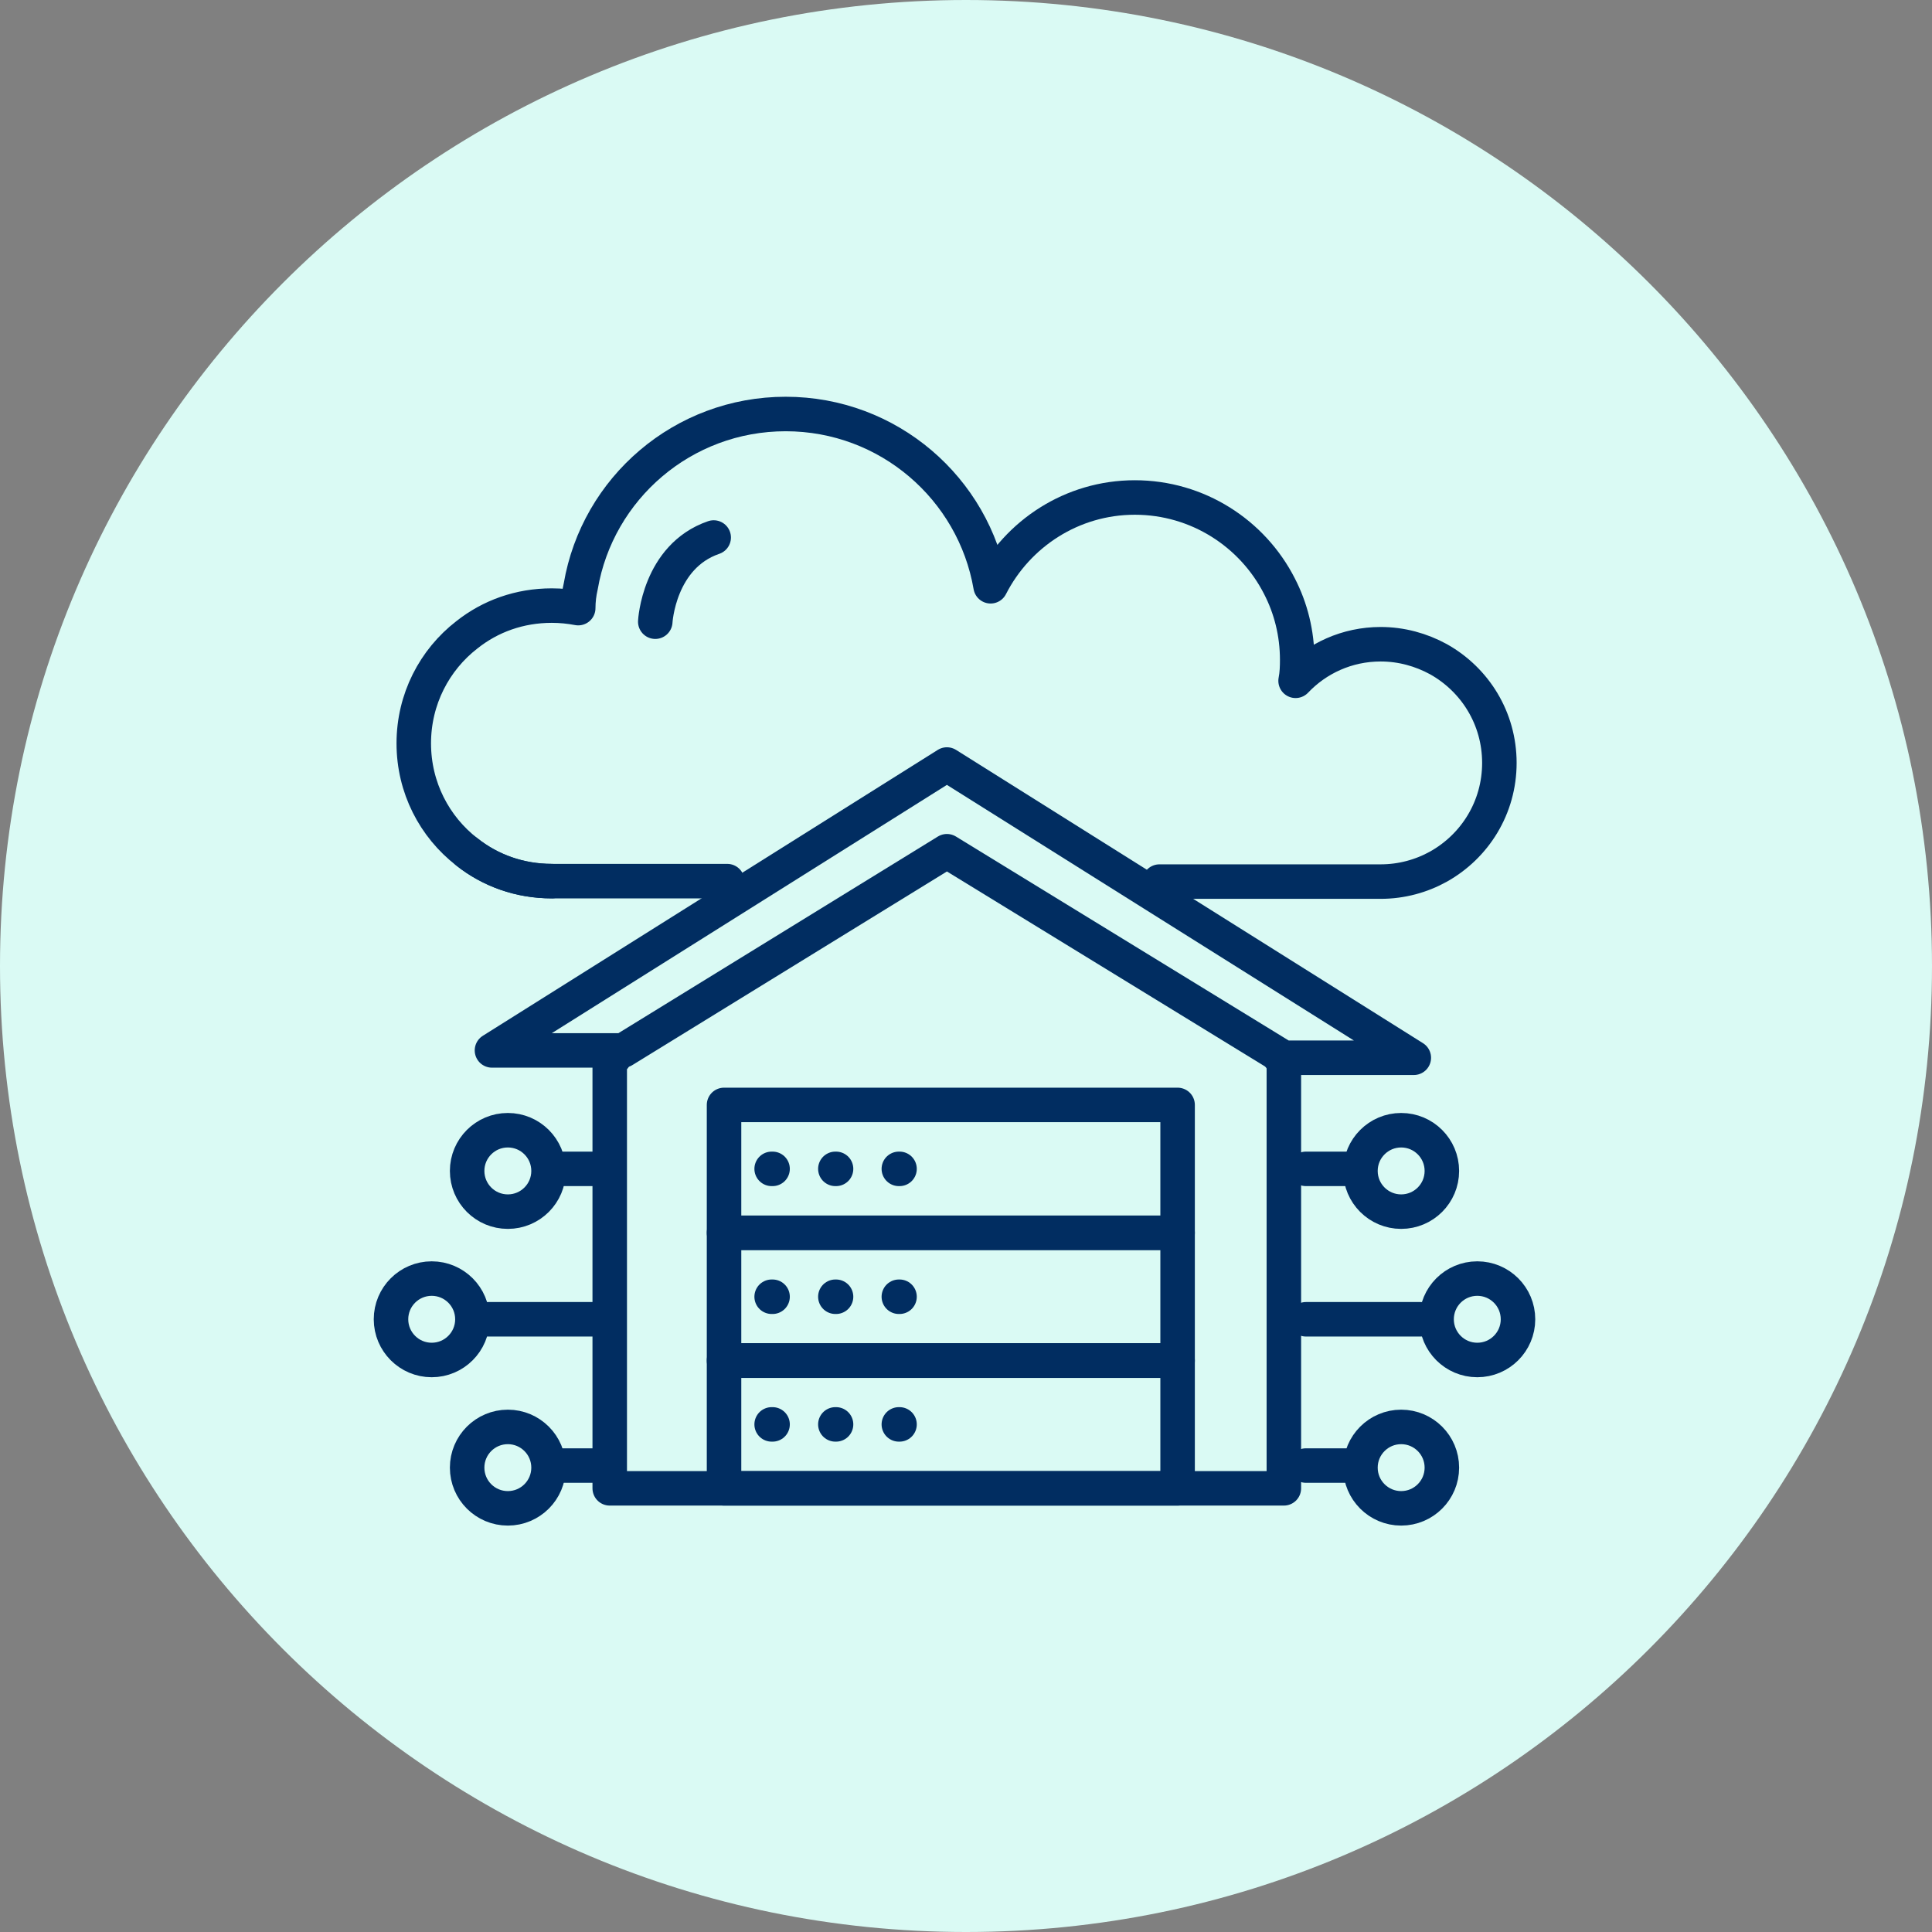 <svg width="84" height="84" viewBox="0 0 84 84" fill="none" xmlns="http://www.w3.org/2000/svg">
<rect x="0" y="0" width="84" height="84" fill="#808080" stroke="none"/>
<path d="M42 84C65.196 84 84 65.196 84 42C84 18.804 65.196 0 42 0C18.804 0 0 18.804 0 42C0 65.196 18.804 84 42 84Z" fill="#DAFAF4"/>
<path d="M51.2 48.04H31.48V53.6H51.2V48.04Z" stroke="#012D61" stroke-width="1.5" stroke-linecap="round" stroke-linejoin="round"/>
<path d="M51.2 53.6H31.48V59.16H51.2V53.6Z" stroke="#012D61" stroke-width="1.5" stroke-linecap="round" stroke-linejoin="round"/>
<path d="M51.2 59.15H31.48V64.71H51.2V59.15Z" stroke="#012D61" stroke-width="1.5" stroke-linecap="round" stroke-linejoin="round"/>
<path d="M26.7 45.99H26.51V64.71H55.82V45.99H55.66" stroke="#012D61" stroke-width="1.5" stroke-linecap="round" stroke-linejoin="round"/>
<path d="M23.99 50.82H26.22" stroke="#012D61" stroke-width="1.5" stroke-linecap="round" stroke-linejoin="round"/>
<path d="M21.24 57.36H26.22" stroke="#012D61" stroke-width="1.5" stroke-linecap="round" stroke-linejoin="round"/>
<path d="M22.08 52.68C23.058 52.68 23.85 51.888 23.85 50.91C23.85 49.933 23.058 49.14 22.08 49.14C21.102 49.14 20.31 49.933 20.31 50.91C20.31 51.888 21.102 52.68 22.08 52.68Z" stroke="#012D61" stroke-width="1.5" stroke-linecap="round" stroke-linejoin="round"/>
<path d="M18.77 59.13C19.747 59.13 20.54 58.337 20.54 57.36C20.54 56.382 19.747 55.59 18.77 55.59C17.793 55.59 17 56.382 17 57.36C17 58.337 17.793 59.13 18.77 59.13Z" stroke="#012D61" stroke-width="1.5" stroke-linecap="round" stroke-linejoin="round"/>
<path d="M23.99 63.72H26.22" stroke="#012D61" stroke-width="1.5" stroke-linecap="round" stroke-linejoin="round"/>
<path d="M22.08 65.58C23.058 65.58 23.85 64.788 23.85 63.81C23.85 62.833 23.058 62.04 22.08 62.04C21.102 62.04 20.31 62.833 20.31 63.81C20.31 64.788 21.102 65.58 22.08 65.58Z" stroke="#012D61" stroke-width="1.5" stroke-linecap="round" stroke-linejoin="round"/>
<path d="M59.01 50.82H56.78" stroke="#012D61" stroke-width="1.5" stroke-linecap="round" stroke-linejoin="round"/>
<path d="M61.76 57.36H56.78" stroke="#012D61" stroke-width="1.5" stroke-linecap="round" stroke-linejoin="round"/>
<path d="M60.92 52.68C61.898 52.68 62.69 51.888 62.69 50.91C62.69 49.933 61.898 49.14 60.92 49.14C59.943 49.14 59.15 49.933 59.15 50.91C59.15 51.888 59.943 52.68 60.92 52.68Z" stroke="#012D61" stroke-width="1.5" stroke-linecap="round" stroke-linejoin="round"/>
<path d="M64.23 59.13C65.207 59.13 66 58.337 66 57.36C66 56.382 65.207 55.59 64.23 55.59C63.252 55.59 62.46 56.382 62.46 57.36C62.46 58.337 63.252 59.13 64.23 59.13Z" stroke="#012D61" stroke-width="1.5" stroke-linecap="round" stroke-linejoin="round"/>
<path d="M59.01 63.72H56.78" stroke="#012D61" stroke-width="1.5" stroke-linecap="round" stroke-linejoin="round"/>
<path d="M60.92 65.58C61.898 65.58 62.69 64.788 62.69 63.81C62.69 62.833 61.898 62.04 60.92 62.04C59.943 62.04 59.15 62.833 59.15 63.81C59.15 64.788 59.943 65.58 60.92 65.58Z" stroke="#012D61" stroke-width="1.5" stroke-linecap="round" stroke-linejoin="round"/>
<path d="M31.62 38.31H23.99C22.6 38.31 21.32 37.85 20.3 37.04C18.89 35.95 17.99 34.24 17.99 32.32C17.99 30.4 18.89 28.69 20.3 27.6C21.32 26.79 22.59 26.33 23.99 26.33C24.39 26.33 24.77 26.37 25.14 26.44C25.14 26.12 25.18 25.79 25.25 25.49C25.98 21.23 29.69 18 34.16 18C38.63 18 42.34 21.24 43.07 25.49C44.24 23.2 46.61 21.63 49.34 21.63C52.07 21.63 54.46 23.19 55.63 25.49C56.12 26.44 56.4 27.53 56.4 28.69C56.4 28.99 56.39 29.3 56.33 29.6C57.26 28.62 58.57 28.01 60.03 28.01C60.93 28.01 61.79 28.25 62.54 28.66C64.13 29.55 65.19 31.23 65.19 33.17C65.19 35.11 64.13 36.79 62.54 37.68C61.8 38.09 60.94 38.33 60.03 38.33H50.41" stroke="#012D61" stroke-width="1.5" stroke-linecap="round" stroke-linejoin="round"/>
<path d="M23.99 38.31C22.6 38.31 21.32 37.85 20.3 37.04" stroke="#012D61" stroke-width="1.5" stroke-linecap="round" stroke-linejoin="round"/>
<path d="M21.39 45.67H27.1L41.17 37.01L55.82 45.99H61.47L41.17 33.24L21.39 45.67Z" stroke="#012D61" stroke-width="1.5" stroke-linecap="round" stroke-linejoin="round"/>
<path d="M28.49 27.03C28.49 27.03 28.64 24.19 31.03 23.37" stroke="#012D61" stroke-width="1.5" stroke-linecap="round" stroke-linejoin="round"/>
<path d="M33.55 50.82H33.59" stroke="#012D61" stroke-width="1.5" stroke-linecap="round" stroke-linejoin="round"/>
<path d="M33.55 56.38H33.59" stroke="#012D61" stroke-width="1.5" stroke-linecap="round" stroke-linejoin="round"/>
<path d="M33.55 61.93H33.59" stroke="#012D61" stroke-width="1.5" stroke-linecap="round" stroke-linejoin="round"/>
<path d="M36.32 50.82H36.35" stroke="#012D61" stroke-width="1.5" stroke-linecap="round" stroke-linejoin="round"/>
<path d="M36.32 56.38H36.35" stroke="#012D61" stroke-width="1.5" stroke-linecap="round" stroke-linejoin="round"/>
<path d="M36.32 61.93H36.35" stroke="#012D61" stroke-width="1.5" stroke-linecap="round" stroke-linejoin="round"/>
<path d="M39.08 50.82H39.11" stroke="#012D61" stroke-width="1.5" stroke-linecap="round" stroke-linejoin="round"/>
<path d="M39.08 56.38H39.11" stroke="#012D61" stroke-width="1.5" stroke-linecap="round" stroke-linejoin="round"/>
<path d="M39.08 61.93H39.11" stroke="#012D61" stroke-width="1.5" stroke-linecap="round" stroke-linejoin="round"/>
</svg>
